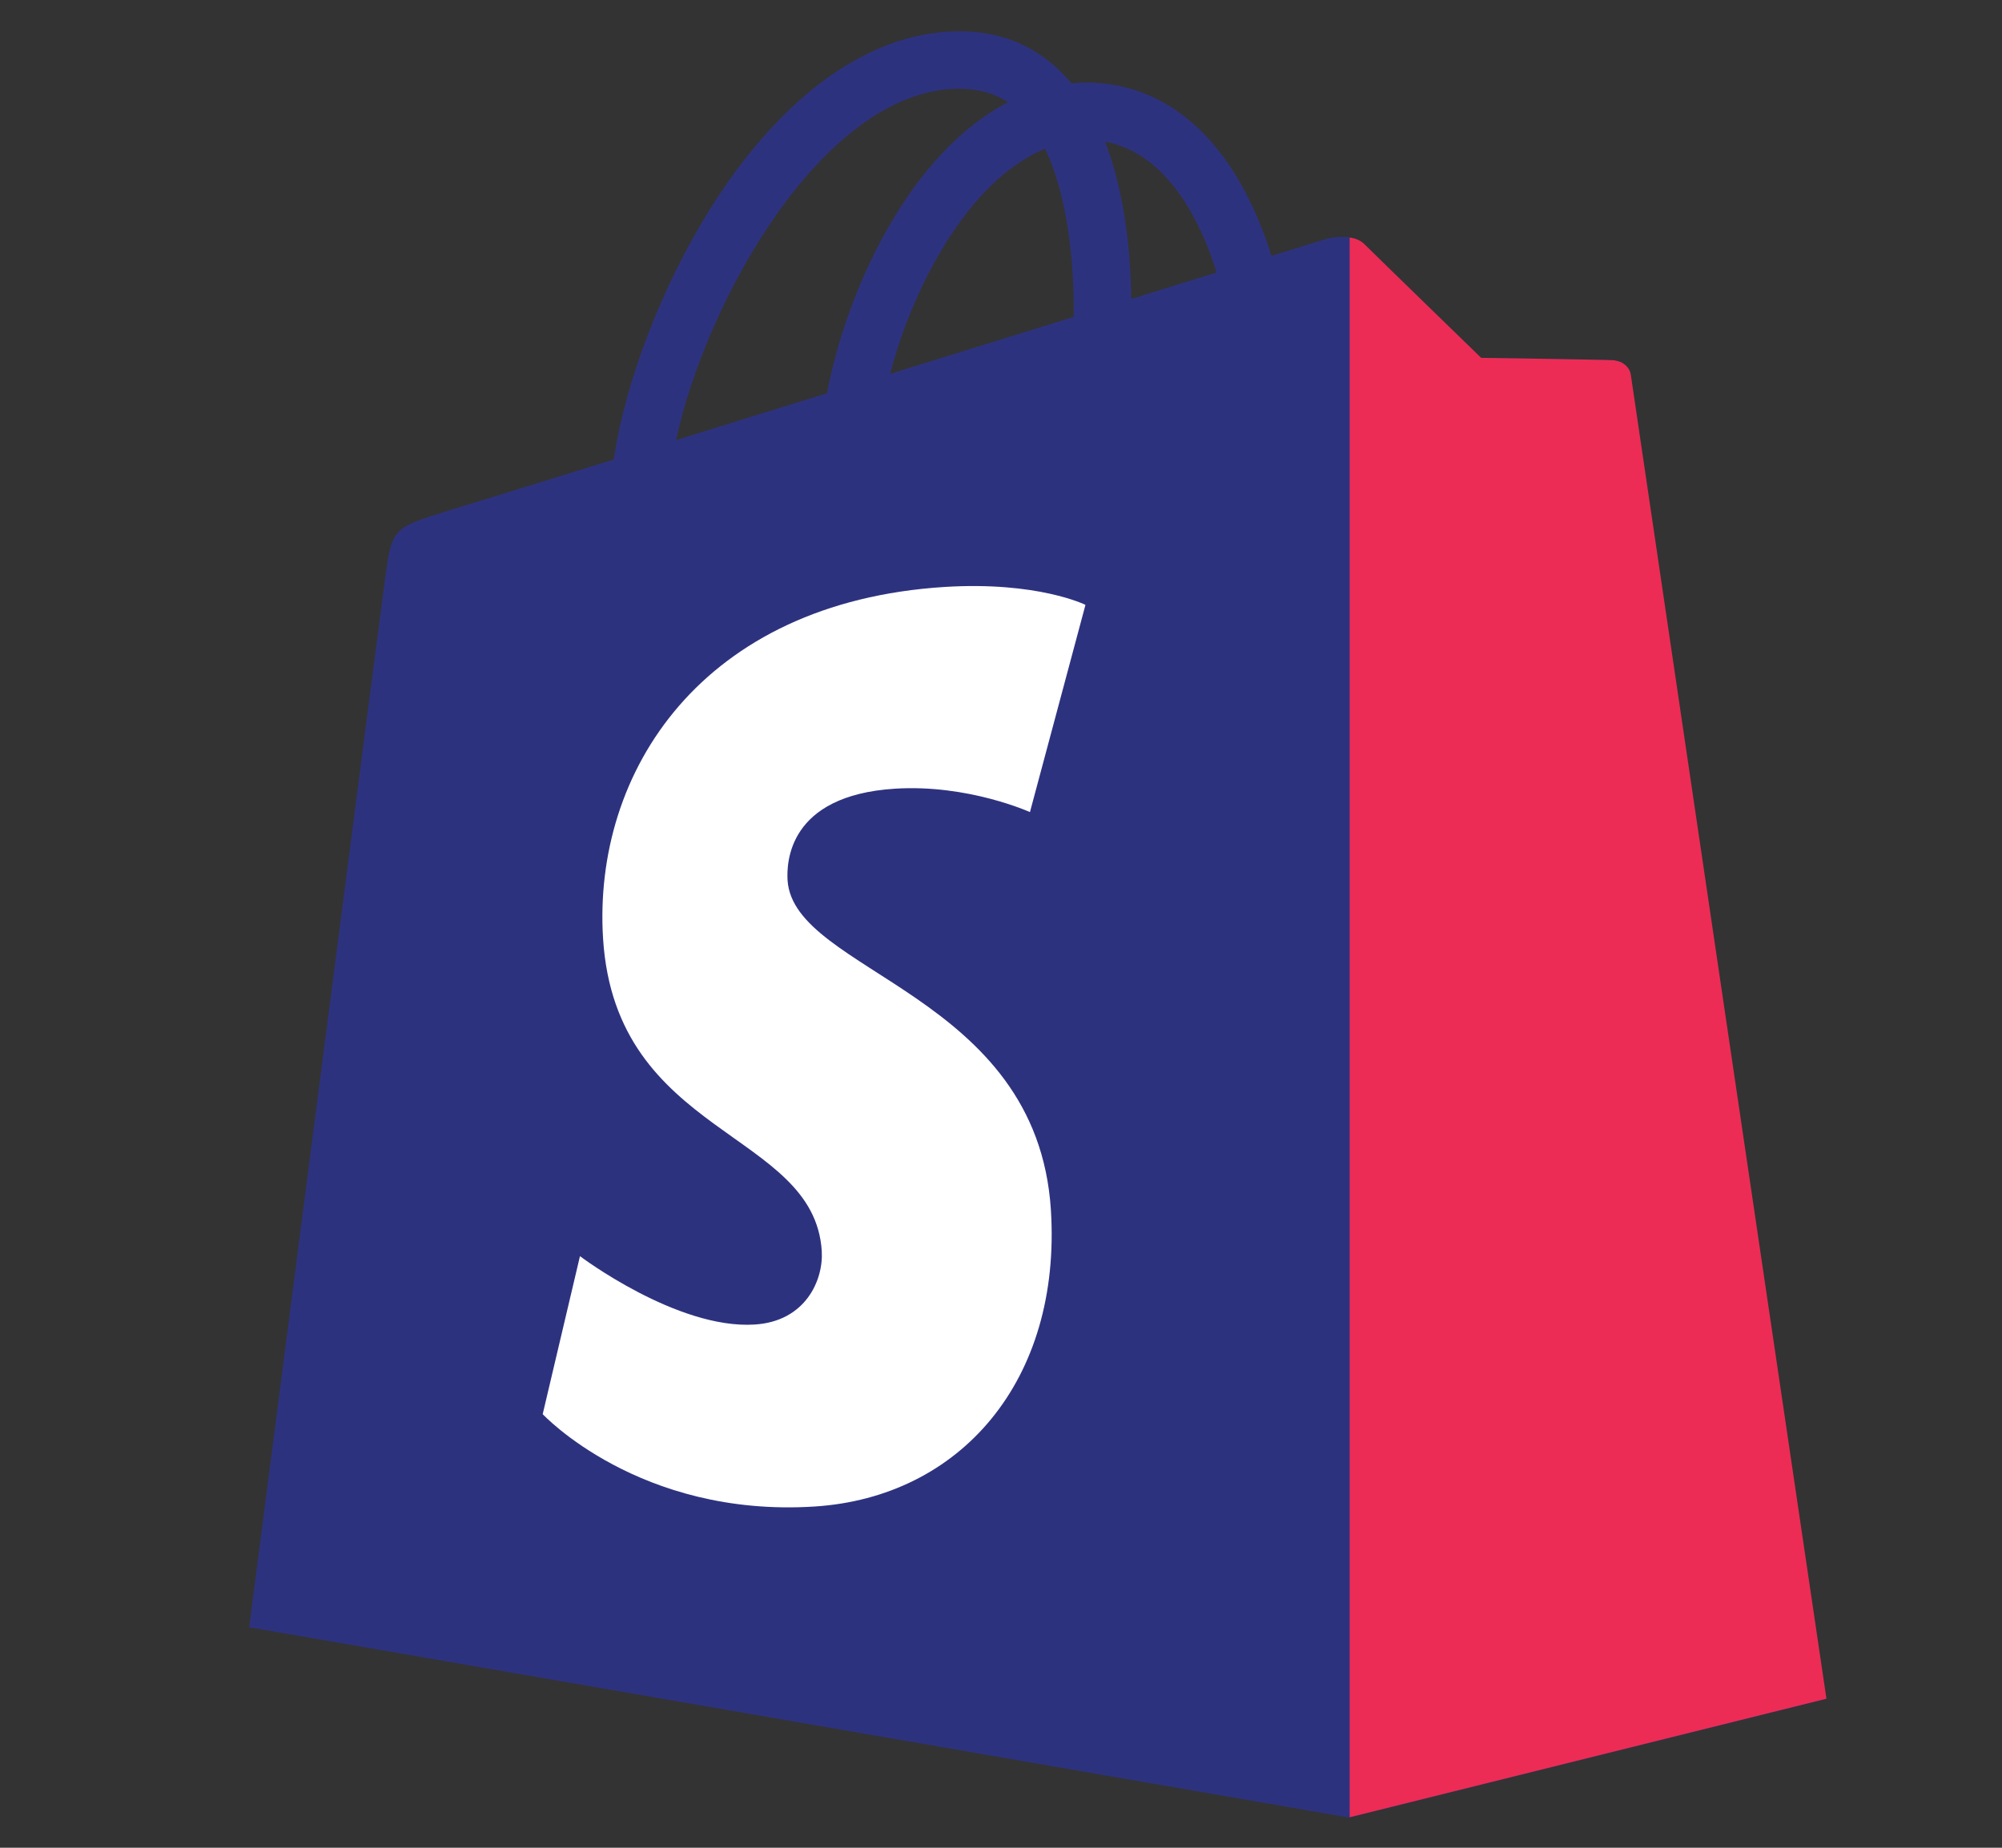 <?xml version="1.0" encoding="UTF-8"?>
<svg id="Layer_1" data-name="Layer 1" xmlns="http://www.w3.org/2000/svg" viewBox="0 0 65 60">
  <rect x="0" y="0" width="65" height="60" fill="#333333" stroke="none"/>
  <defs>
    <style>
      .cls-1 {
        fill: #fff;
      }

      .cls-1, .cls-2, .cls-3 {
        stroke-width: 0px;
      }

      .cls-2 {
        fill: #2d327f;
      }

      .cls-3 {
        fill: #ec2c55;
      }
    </style>
  </defs>
  <path class="cls-2" d="M52.93,12.17c-.04-.29-.3-.45-.51-.47-.21-.02-4.34-.08-4.34-.08,0,0-3.45-3.35-3.79-3.69s-1.01-.24-1.27-.16c0,0-.65.2-1.74.54-.18-.59-.45-1.31-.83-2.04-1.23-2.35-3.03-3.59-5.21-3.59h0c-.15,0-.3.01-.45.03-.06-.08-.13-.15-.2-.23-.95-1.01-2.16-1.51-3.62-1.46-2.81.08-5.61,2.11-7.88,5.71-1.6,2.54-2.81,5.72-3.16,8.19-3.23,1-5.48,1.7-5.53,1.71-1.63.51-1.68.56-1.89,2.1-.16,1.16-4.42,34.11-4.42,34.11l35.71,6.18,15.48-3.85s-6.31-42.69-6.35-42.98ZM21.95,14.29c.97-4.51,4.75-11.29,9.09-11.41.66-.01,1.22.13,1.69.44-.76.39-1.49.96-2.18,1.7-1.78,1.91-3.15,4.89-3.7,7.75-1.7.53-3.37,1.04-4.9,1.52ZM34.86,10.29c-1.87.58-3.91,1.21-5.96,1.85.58-2.21,1.67-4.4,3.01-5.84.5-.54,1.2-1.13,2.02-1.47.78,1.62.95,3.92.93,5.47ZM36.73,9.71c-.02-1.42-.19-3.4-.85-5.11,2.13.4,3.18,2.82,3.62,4.25-.82.25-1.76.54-2.77.86Z"/>
  <path class="cls-3" d="M52.43,11.7c-.21-.02-4.34-.08-4.34-.08,0,0-3.45-3.35-3.79-3.69-.13-.13-.3-.19-.48-.22v51.3s15.48-3.85,15.48-3.85c0,0-6.31-42.69-6.35-42.98-.04-.29-.3-.45-.51-.47Z"/>
  <path class="cls-1" d="M35.24,19.65l-1.8,6.72s-2.01-.91-4.38-.76c-3.49.22-3.52,2.42-3.49,2.97.19,3.01,8.1,3.66,8.55,10.71.35,5.54-2.94,9.33-7.68,9.63-5.69.36-8.82-3-8.82-3l1.21-5.13s3.15,2.38,5.67,2.22c1.65-.1,2.24-1.44,2.18-2.39-.25-3.92-6.69-3.69-7.1-10.14-.34-5.43,3.22-10.92,11.08-11.42,3.03-.19,4.58.58,4.58.58Z"/>
</svg>